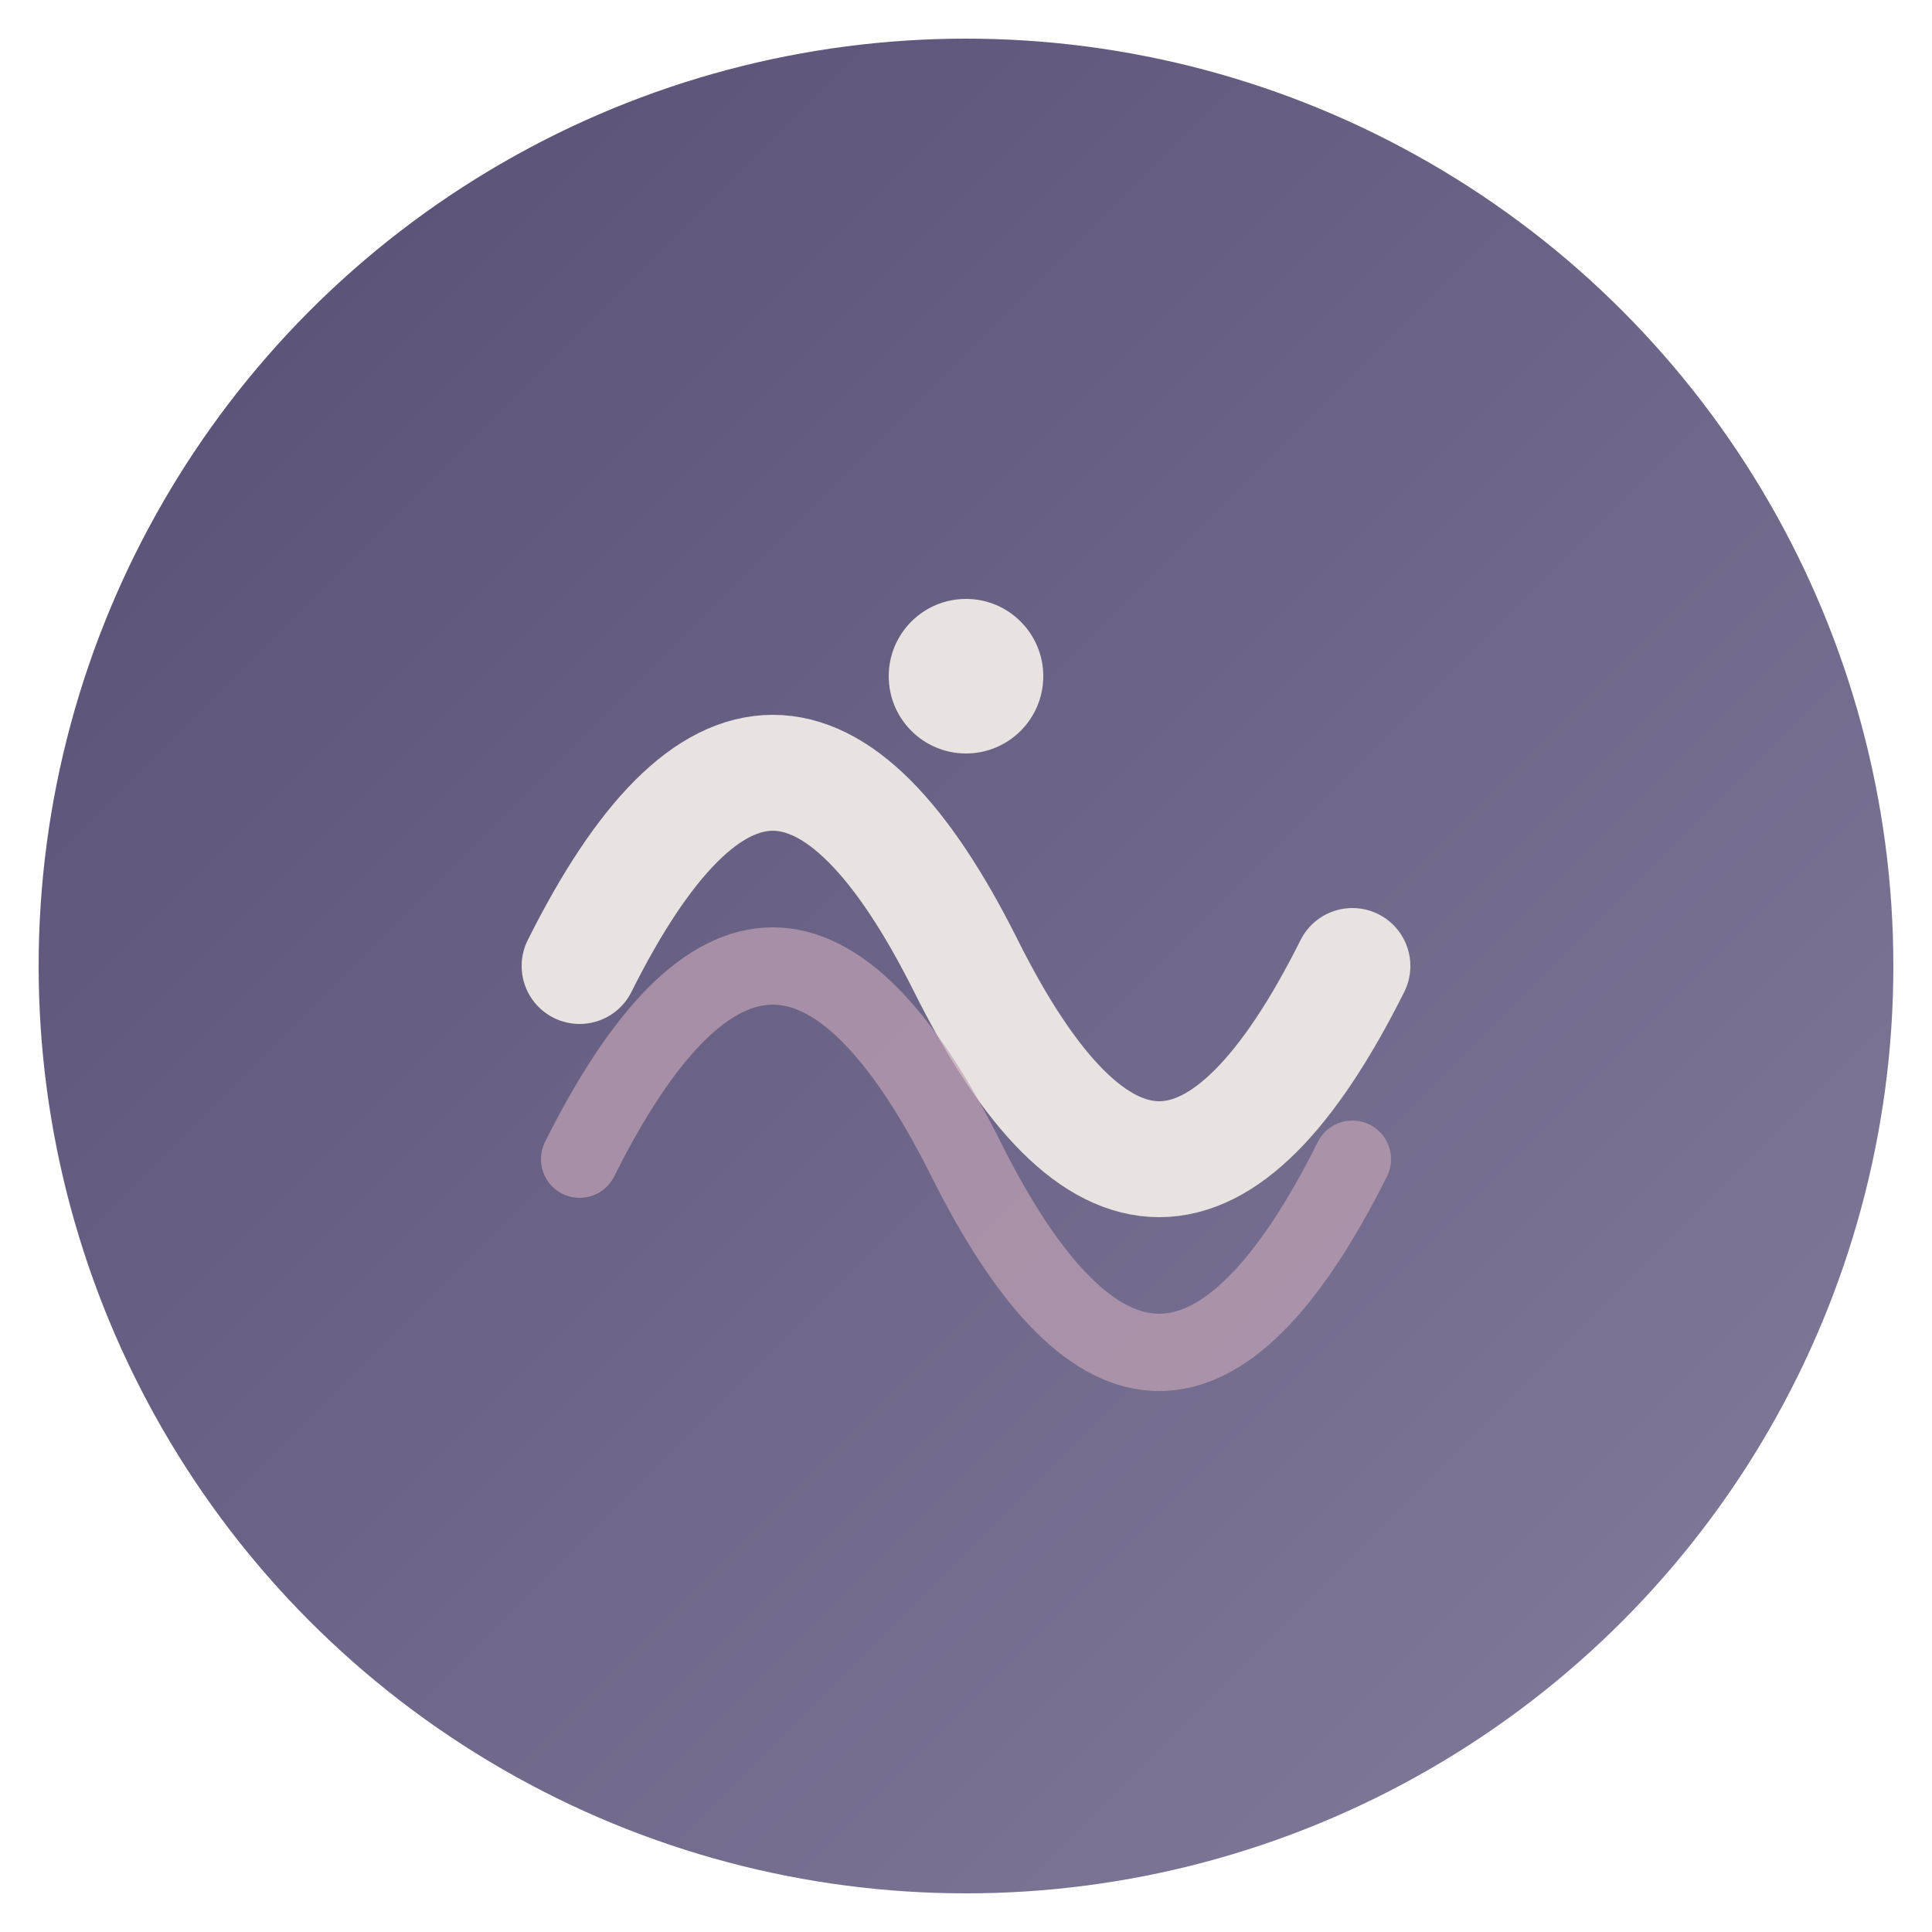 <svg xmlns="http://www.w3.org/2000/svg" viewBox="0 0 100 100">
  <defs>
    <linearGradient id="grad1" x1="0%" y1="0%" x2="100%" y2="100%">
      <stop offset="0%" style="stop-color:#564D73;stop-opacity:1" />
      <stop offset="100%" style="stop-color:#847D9C;stop-opacity:1" />
    </linearGradient>
  </defs>
  
  <!-- Background circle -->
  <circle cx="50" cy="50" r="48" fill="url(#grad1)"/>
  
  <!-- Abstract movement symbol - flowing curves -->
  <path d="M 30 50 Q 40 30, 50 50 T 70 50" 
        stroke="#E8E3E1" 
        stroke-width="6" 
        fill="none" 
        stroke-linecap="round"/>
  
  <!-- Second curve for dynamic effect -->
  <path d="M 30 60 Q 40 40, 50 60 T 70 60" 
        stroke="#C1A3B5" 
        stroke-width="4" 
        fill="none" 
        stroke-linecap="round"
        opacity="0.7"/>
  
  <!-- Small accent circle (representing vitality) -->
  <circle cx="50" cy="35" r="4" fill="#E8E3E1"/>
</svg>
